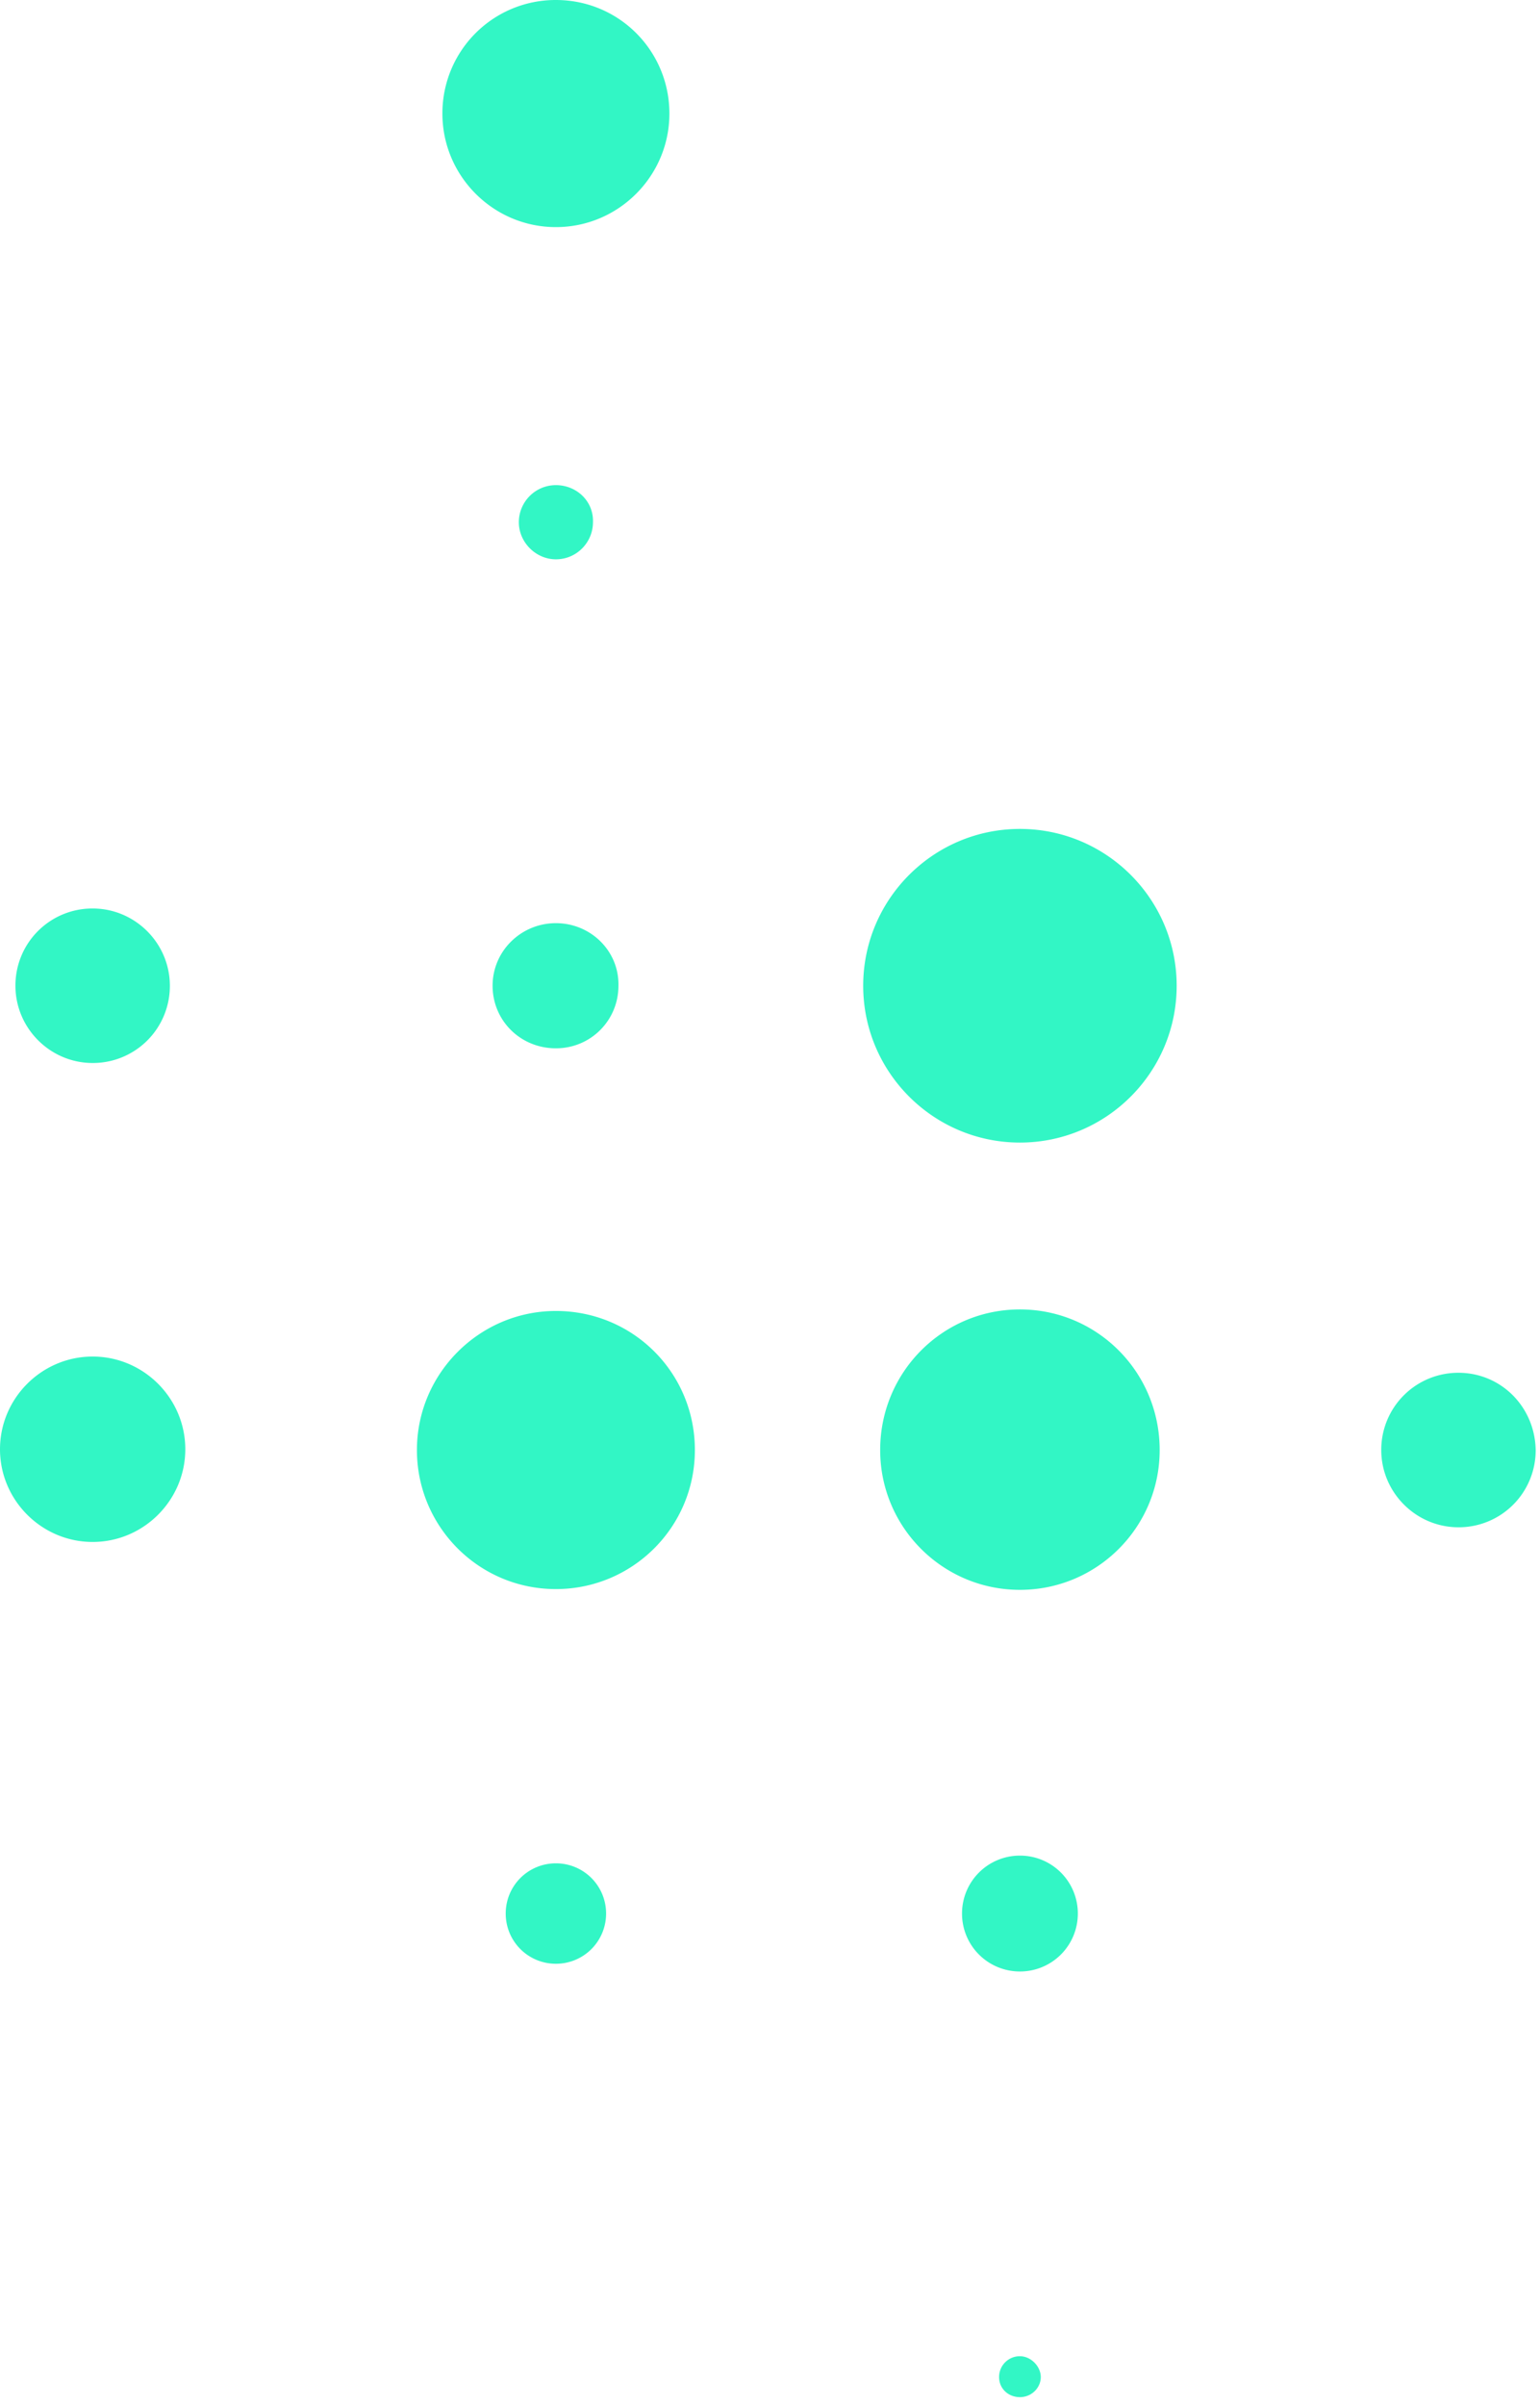<svg width="164" height="256" viewBox="0 0 164 256" fill="none" xmlns="http://www.w3.org/2000/svg">
    <path d="M108.616 250.778a2.21 2.21 0 0 0-2.22 2.22c0 1.233.986 2.137 2.22 2.137 1.233 0 2.22-.986 2.22-2.137s-1.069-2.22-2.22-2.22zM108.616 197.498a6.158 6.158 0 0 0-6.167 6.166 6.159 6.159 0 0 0 6.167 6.167 6.158 6.158 0 0 0 6.166-6.167 6.157 6.157 0 0 0-6.166-6.166zM59.2 198.32a5.333 5.333 0 0 0-5.344 5.344 5.334 5.334 0 0 0 5.344 5.345 5.334 5.334 0 0 0 5.344-5.345 5.333 5.333 0 0 0-5.344-5.344zM108.616 139.367c-8.223 0-14.883 6.66-14.883 14.964 0 8.222 6.66 14.882 14.883 14.882 8.222 0 14.882-6.66 14.882-14.882 0-8.304-6.66-14.964-14.882-14.964zM59.2 139.531c-8.14 0-14.8 6.66-14.8 14.8s6.578 14.8 14.8 14.8c8.14 0 14.8-6.578 14.8-14.8 0-8.222-6.578-14.8-14.8-14.8zM9.867 144.382c-5.427 0-9.867 4.44-9.867 9.867 0 5.426 4.44 9.866 9.867 9.866 5.426 0 9.866-4.44 9.866-9.866 0-5.427-4.44-9.867-9.866-9.867zM108.616 88.225c-9.21 0-16.691 7.482-16.691 16.691 0 9.208 7.482 16.691 16.691 16.691s16.691-7.483 16.691-16.691c0-9.21-7.482-16.691-16.691-16.691zM59.2 98.255c-3.7 0-6.742 2.96-6.742 6.66s2.96 6.66 6.742 6.66c3.7 0 6.66-2.96 6.66-6.66.082-3.7-2.96-6.66-6.66-6.66zM9.867 96.693a8.194 8.194 0 0 0-8.223 8.222c0 4.523 3.7 8.223 8.223 8.223a8.194 8.194 0 0 0 8.222-8.223c0-4.522-3.7-8.222-8.222-8.222zM155.318 146.109a8.194 8.194 0 0 0-8.223 8.222c0 4.522 3.7 8.222 8.223 8.222a8.194 8.194 0 0 0 8.222-8.222c-.082-4.604-3.7-8.222-8.222-8.222zM59.2 51.636c-2.22 0-3.947 1.808-3.947 3.946s1.81 3.947 3.947 3.947c2.22 0 3.947-1.81 3.947-3.947.082-2.22-1.727-3.947-3.947-3.947zM59.2 0a12.054 12.054 0 0 0-12.087 12.087c0 6.66 5.427 12.086 12.087 12.086s12.087-5.426 12.087-12.086S65.942 0 59.2 0z" fill="#32F6C5"/>
</svg>
